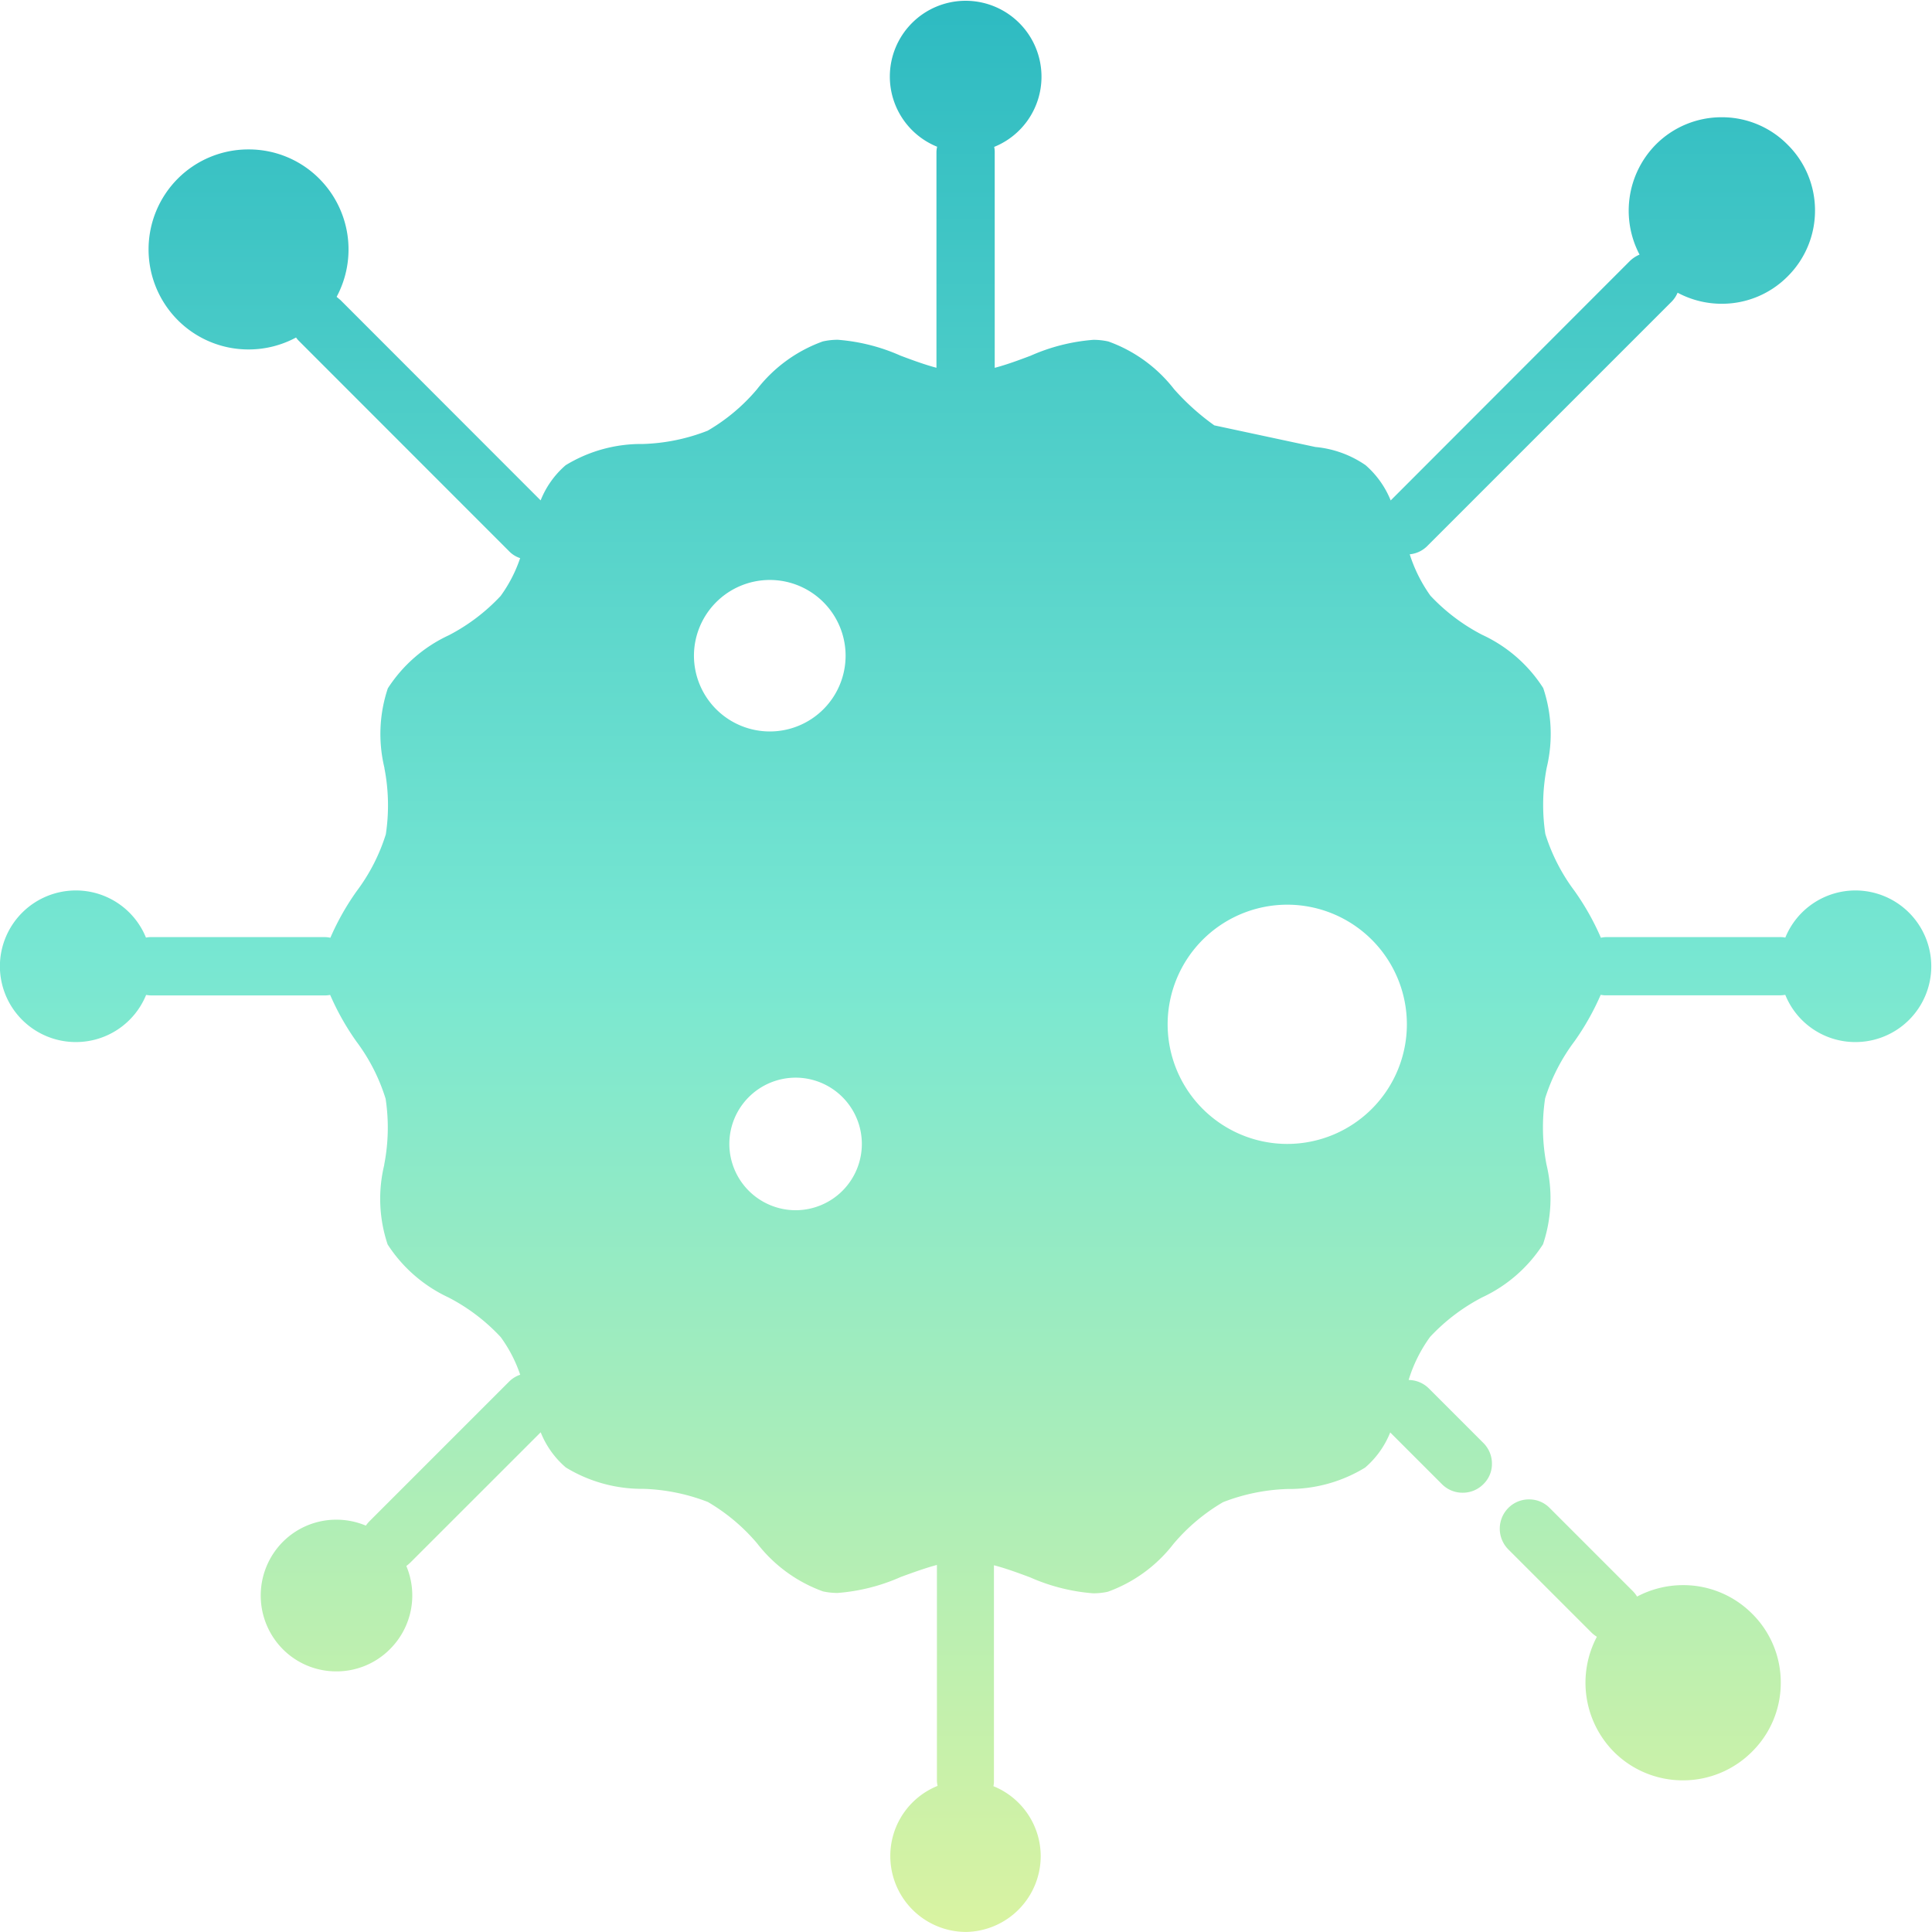 <svg xmlns="http://www.w3.org/2000/svg" xmlns:xlink="http://www.w3.org/1999/xlink" width="37.34" height="37.34" viewBox="0 0 37.34 37.34">
  <defs>
    <linearGradient id="linear-gradient" x1="0.5" x2="0.5" y2="1" gradientUnits="objectBoundingBox">
      <stop offset="0" stop-color="#2dbac1"/>
      <stop offset="0.498" stop-color="#78e7d2"/>
      <stop offset="1" stop-color="#daf3a1"/>
    </linearGradient>
  </defs>
  <g id="allergies_1_" data-name="allergies (1)" transform="translate(0.003 -0.001)">
    <path id="中マド_1" data-name="中マド 1" d="M-10126.15,441.68a1.467,1.467,0,0,1-1.464-1.466,1.46,1.46,0,0,1,.914-1.357.5.5,0,0,1-.013-.107v-4.163c-.23.061-.467.148-.7.233a3.7,3.7,0,0,1-1.218.308,1.312,1.312,0,0,1-.284-.03,2.821,2.821,0,0,1-1.273-.928,3.682,3.682,0,0,0-.952-.8,3.765,3.765,0,0,0-1.245-.254,2.826,2.826,0,0,1-1.5-.413,1.746,1.746,0,0,1-.486-.68l-2.516,2.515a.749.749,0,0,1-.081.069,1.464,1.464,0,0,1-.316,1.607,1.454,1.454,0,0,1-1.036.43,1.454,1.454,0,0,1-1.036-.43,1.473,1.473,0,0,1,0-2.072,1.459,1.459,0,0,1,1.037-.43,1.467,1.467,0,0,1,.569.115.667.667,0,0,1,.066-.081l2.7-2.7a.547.547,0,0,1,.217-.135,2.692,2.692,0,0,0-.377-.728,3.689,3.689,0,0,0-1.009-.766,2.819,2.819,0,0,1-1.176-1.024,2.777,2.777,0,0,1-.066-1.536v-.009a3.725,3.725,0,0,0,.027-1.271,3.628,3.628,0,0,0-.565-1.107,4.983,4.983,0,0,1-.507-.9.582.582,0,0,1-.114.01h-3.343a.737.737,0,0,1-.1-.01,1.464,1.464,0,0,1-1.359.911,1.467,1.467,0,0,1-1.467-1.464,1.468,1.468,0,0,1,1.467-1.466,1.461,1.461,0,0,1,1.356.911.514.514,0,0,1,.107-.01h3.343a.585.585,0,0,1,.114.013,4.959,4.959,0,0,1,.508-.9,3.628,3.628,0,0,0,.564-1.1,3.751,3.751,0,0,0-.027-1.275v-.009a2.778,2.778,0,0,1,.066-1.537,2.807,2.807,0,0,1,1.18-1.026,3.7,3.7,0,0,0,1-.759,2.723,2.723,0,0,0,.377-.731.517.517,0,0,1-.217-.137l-4.051-4.053a.456.456,0,0,1-.063-.074,1.934,1.934,0,0,1-.916.231,1.928,1.928,0,0,1-1.37-.567,1.937,1.937,0,0,1,0-2.734,1.925,1.925,0,0,1,1.368-.565,1.919,1.919,0,0,1,1.366.565,1.937,1.937,0,0,1,.336,2.284l.024.02.052.044,3.867,3.87a1.751,1.751,0,0,1,.484-.68,2.8,2.8,0,0,1,1.491-.41,3.724,3.724,0,0,0,1.253-.257,3.635,3.635,0,0,0,.953-.8,2.817,2.817,0,0,1,1.272-.925,1.3,1.3,0,0,1,.291-.032,3.671,3.671,0,0,1,1.212.307c.216.081.46.172.694.234v-4.163a.485.485,0,0,1,.013-.109,1.463,1.463,0,0,1-.914-1.357,1.465,1.465,0,0,1,1.464-1.464,1.467,1.467,0,0,1,1.467,1.464,1.462,1.462,0,0,1-.914,1.36.469.469,0,0,1,.01.107v4.163c.233-.061.479-.153.694-.234a3.687,3.687,0,0,1,1.213-.307,1.3,1.3,0,0,1,.29.032,2.808,2.808,0,0,1,1.269.921,4.621,4.621,0,0,0,.778.7l1.953.418a2.035,2.035,0,0,1,.97.351,1.793,1.793,0,0,1,.486.682l4.624-4.629a.609.609,0,0,1,.186-.122,1.821,1.821,0,0,1,.313-2.126,1.792,1.792,0,0,1,1.275-.529,1.782,1.782,0,0,1,1.272.529,1.785,1.785,0,0,1,.531,1.272,1.79,1.79,0,0,1-.531,1.277,1.788,1.788,0,0,1-1.272.527,1.807,1.807,0,0,1-.853-.214.552.552,0,0,1-.125.183l-4.708,4.708a.551.551,0,0,1-.344.165,2.867,2.867,0,0,0,.4.8,3.7,3.7,0,0,0,1,.756,2.783,2.783,0,0,1,1.18,1.029,2.788,2.788,0,0,1,.068,1.537,3.775,3.775,0,0,0-.027,1.284,3.646,3.646,0,0,0,.564,1.1,4.974,4.974,0,0,1,.51.905.552.552,0,0,1,.112-.013h3.343a.5.5,0,0,1,.109.01,1.464,1.464,0,0,1,1.357-.911,1.467,1.467,0,0,1,1.464,1.466,1.465,1.465,0,0,1-1.464,1.464,1.458,1.458,0,0,1-1.357-.911l-.013,0a.771.771,0,0,1-.1.008h-3.343a.542.542,0,0,1-.112-.01,4.971,4.971,0,0,1-.508.9,3.675,3.675,0,0,0-.566,1.1,3.776,3.776,0,0,0,.027,1.284,2.788,2.788,0,0,1-.068,1.537,2.8,2.8,0,0,1-1.175,1.026,3.726,3.726,0,0,0-1.007.764,2.792,2.792,0,0,0-.415.833.561.561,0,0,1,.39.163l1.054,1.054a.563.563,0,0,1,.166.406.544.544,0,0,1-.166.391.558.558,0,0,1-.4.165.559.559,0,0,1-.4-.165l-1-1a1.755,1.755,0,0,1-.486.68,2.821,2.821,0,0,1-1.5.413,3.762,3.762,0,0,0-1.244.254,3.688,3.688,0,0,0-.959.807,2.807,2.807,0,0,1-1.269.925,1.31,1.31,0,0,1-.283.03,3.7,3.7,0,0,1-1.218-.308c-.229-.085-.465-.173-.7-.234v4.163a.451.451,0,0,1-.01.107,1.462,1.462,0,0,1,.914,1.357A1.468,1.468,0,0,1-10126.15,441.68Zm-3.292-16.511a1.283,1.283,0,0,0-1.283,1.281,1.283,1.283,0,0,0,1.283,1.281,1.281,1.281,0,0,0,1.278-1.281A1.281,1.281,0,0,0-10129.442,425.169Zm9.5-3.343a2.314,2.314,0,0,0-2.312,2.312,2.314,2.314,0,0,0,2.312,2.312,2.314,2.314,0,0,0,2.312-2.312A2.314,2.314,0,0,0-10119.943,421.826Zm-10-6.276a1.467,1.467,0,0,0-1.467,1.464,1.467,1.467,0,0,0,1.467,1.464,1.465,1.465,0,0,0,1.464-1.464A1.465,1.465,0,0,0-10129.941,415.55Zm17.646,23.2a1.881,1.881,0,0,1-1.334-.552,1.9,1.9,0,0,1-.328-2.223.6.6,0,0,1-.112-.089l-1.6-1.6a.568.568,0,0,1,0-.8.56.56,0,0,1,.4-.166.554.554,0,0,1,.4.166l1.6,1.6a.568.568,0,0,1,.089.112,1.9,1.9,0,0,1,.888-.221,1.878,1.878,0,0,1,1.335.552,1.867,1.867,0,0,1,.554,1.333,1.867,1.867,0,0,1-.554,1.333A1.881,1.881,0,0,1-10112.295,438.75Z" transform="translate(10144.818 -404.34)" fill="url(#linear-gradient)"/>
  </g>
</svg>
